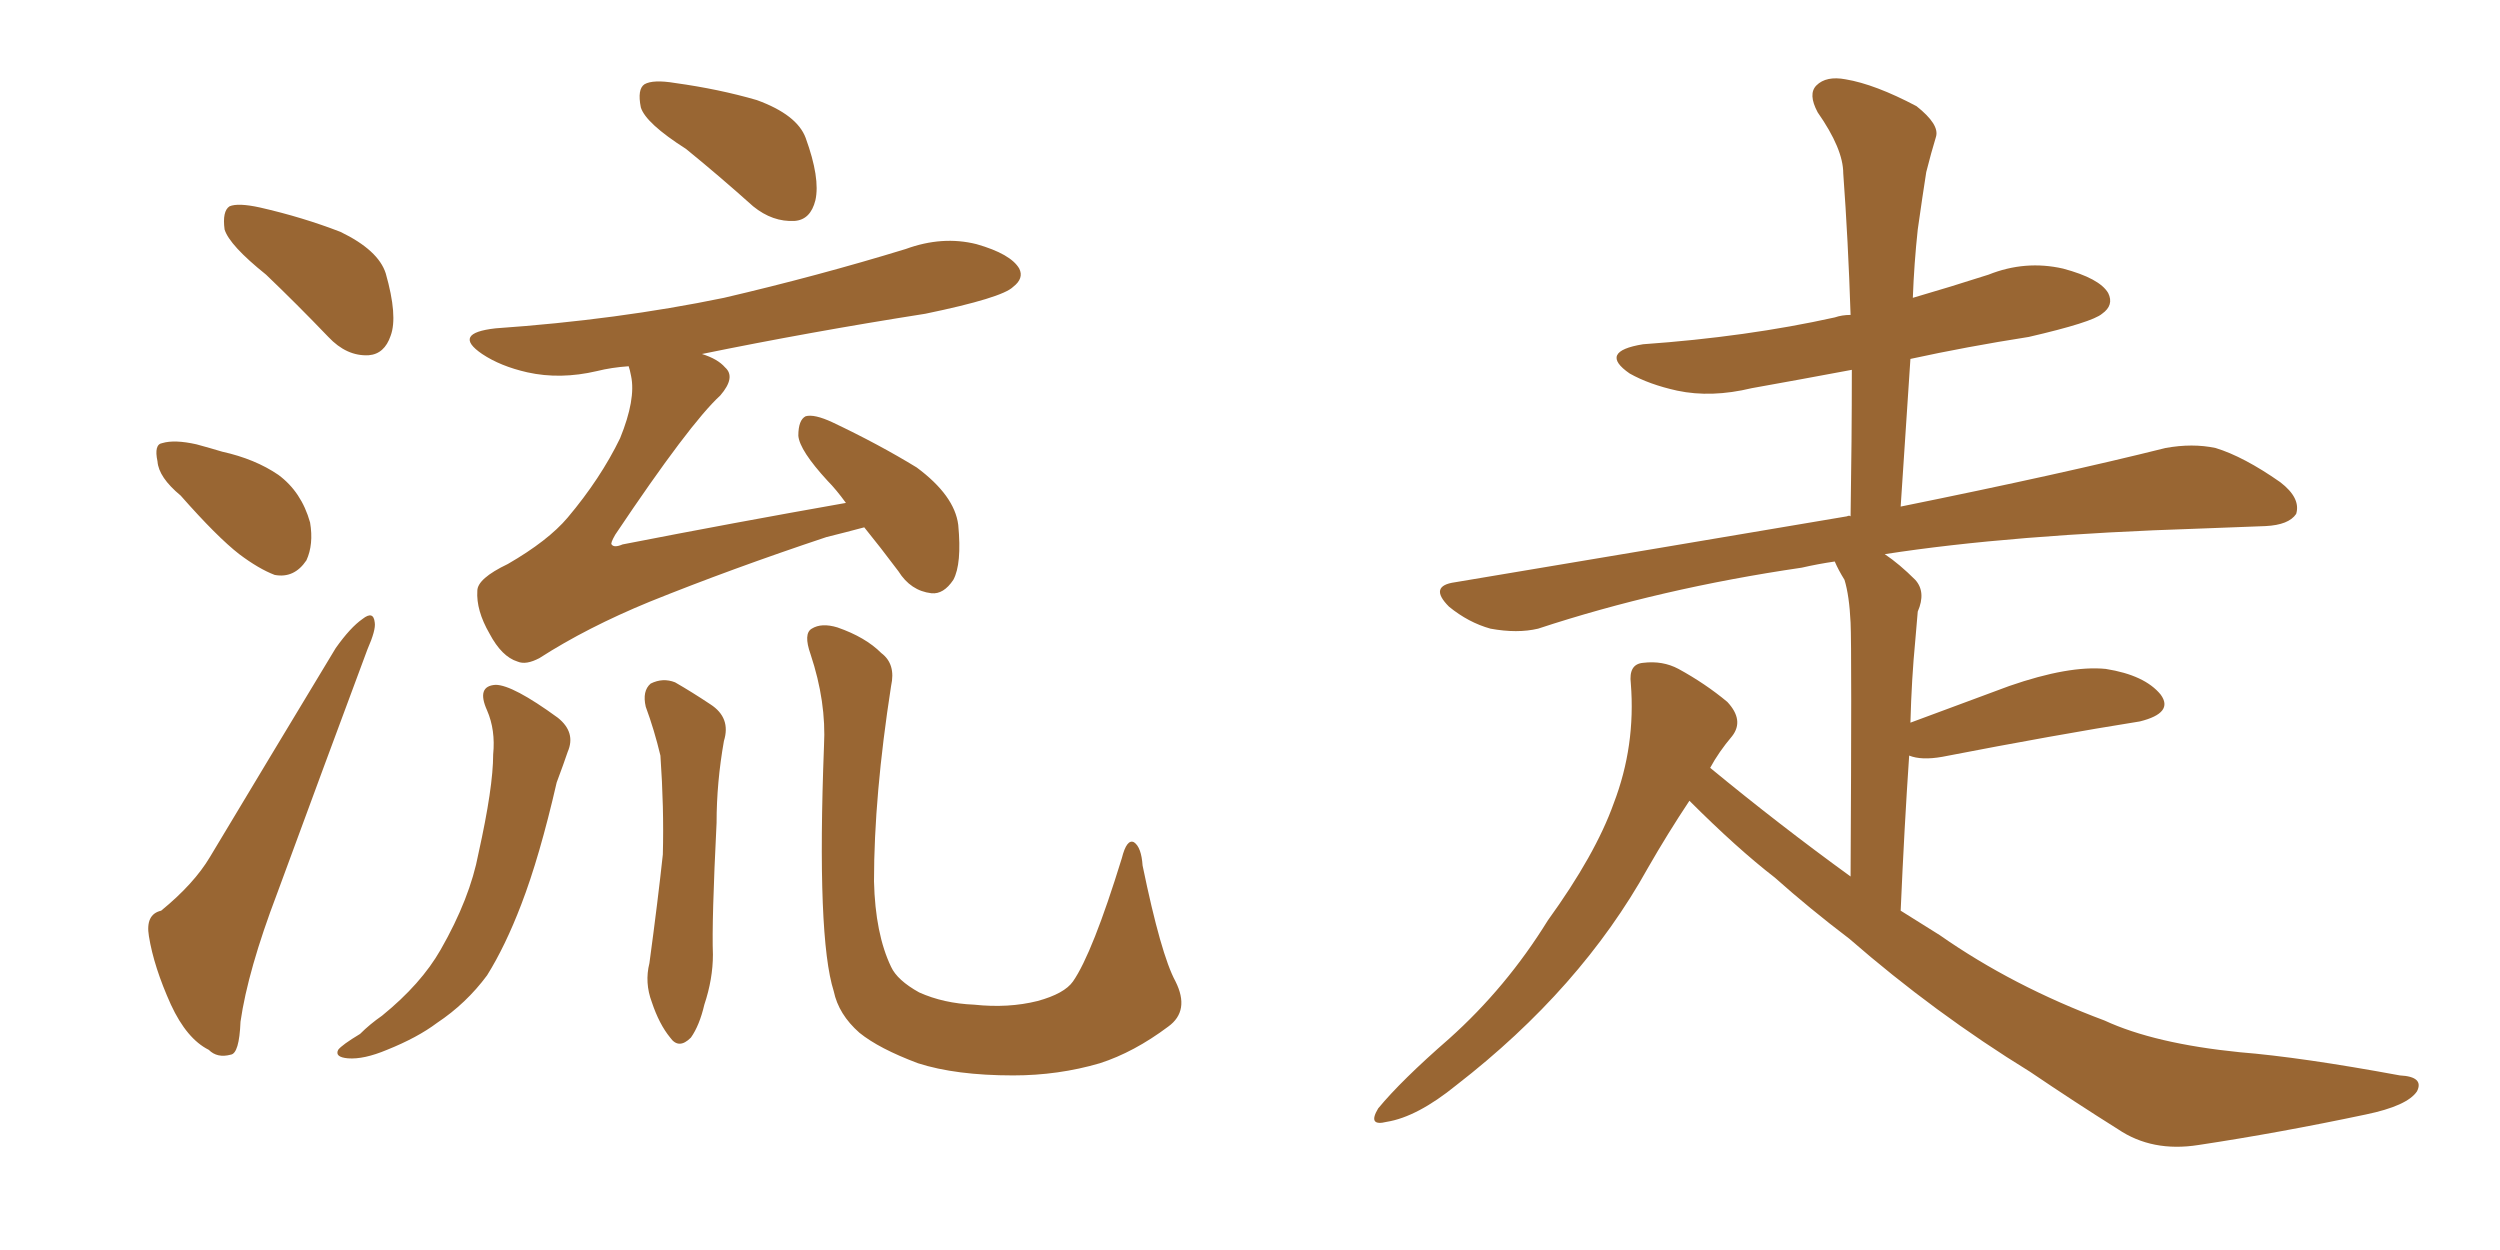 <svg xmlns="http://www.w3.org/2000/svg" xmlns:xlink="http://www.w3.org/1999/xlink" width="300" height="150"><path fill="#996633" padding="10" d="M31.93 32.96L31.93 32.96Q27.54 29.44 26.95 27.54L26.95 27.54Q26.66 25.34 27.54 24.76L27.54 24.76Q28.56 24.32 31.20 24.90L31.20 24.90Q36.33 26.07 40.87 27.83L40.87 27.83Q45.41 30.03 46.29 32.81L46.29 32.81Q47.75 37.94 46.88 40.28L46.88 40.28Q46.14 42.48 44.24 42.63L44.24 42.63Q41.60 42.77 39.40 40.43L39.40 40.43Q35.60 36.47 31.93 32.96ZM21.68 59.47L21.68 59.47Q19.04 57.28 18.90 55.37L18.90 55.37Q18.46 53.32 19.48 53.17L19.48 53.17Q20.95 52.73 23.58 53.32L23.58 53.32Q25.20 53.76 26.66 54.20L26.66 54.20Q30.62 55.08 33.40 56.98L33.40 56.98Q36.18 59.03 37.21 62.70L37.21 62.70Q37.65 65.33 36.77 67.24L36.77 67.24Q35.30 69.43 32.96 68.99L32.96 68.99Q31.05 68.26 28.71 66.50L28.71 66.50Q26.07 64.45 21.68 59.47ZM82.32 17.87L82.32 17.87Q77.49 14.79 76.90 12.89L76.90 12.89Q76.46 10.69 77.34 10.11L77.34 10.11Q78.37 9.52 81.01 9.96L81.01 9.96Q86.28 10.69 90.82 12.01L90.82 12.01Q95.65 13.77 96.68 16.55L96.68 16.55Q98.44 21.39 97.85 24.02L97.85 24.02Q97.27 26.37 95.36 26.51L95.36 26.51Q92.72 26.66 90.38 24.76L90.38 24.76Q86.28 21.09 82.32 17.87ZM19.34 109.28L19.34 109.28Q23.29 106.05 25.20 102.83L25.20 102.83Q32.23 91.11 40.28 77.78L40.28 77.78Q42.04 75.29 43.51 74.27L43.51 74.27Q44.82 73.24 44.97 74.71L44.97 74.71Q45.12 75.59 44.09 77.93L44.09 77.93Q38.96 91.70 33.25 107.23L33.25 107.23Q29.74 116.46 28.86 122.61L28.86 122.61Q28.71 126.42 27.69 126.56L27.69 126.56Q26.07 127.00 25.05 125.98L25.05 125.98Q22.41 124.66 20.51 120.56L20.51 120.56Q18.46 116.02 17.87 112.35L17.87 112.35Q17.43 109.72 19.34 109.28ZM103.71 63.28L103.71 63.28Q101.51 63.87 99.17 64.45L99.17 64.45Q87.74 68.26 77.93 72.22L77.93 72.22Q70.46 75.29 64.75 78.96L64.75 78.96Q63.13 79.83 62.11 79.39L62.11 79.39Q60.21 78.81 58.74 76.03L58.74 76.03Q57.13 73.24 57.28 70.90L57.28 70.90Q57.28 69.43 60.94 67.68L60.94 67.68Q65.77 64.89 68.12 62.11L68.12 62.11Q72.07 57.42 74.41 52.59L74.41 52.59Q76.32 47.90 75.73 45.12L75.73 45.12Q75.59 44.38 75.44 43.95L75.44 43.95Q73.39 44.09 71.63 44.53L71.63 44.53Q67.24 45.56 63.28 44.68L63.28 44.68Q60.06 43.95 57.86 42.48L57.86 42.48Q54.20 39.99 59.47 39.40L59.47 39.40Q74.12 38.38 86.87 35.74L86.87 35.74Q98.14 33.11 108.69 29.88L108.69 29.88Q113.09 28.27 117.19 29.30L117.19 29.30Q121.29 30.47 122.31 32.23L122.31 32.23Q122.90 33.40 121.58 34.42L121.58 34.42Q120.26 35.74 111.04 37.65L111.04 37.65Q97.12 39.84 84.23 42.48L84.23 42.48Q86.13 43.07 87.01 44.09L87.01 44.09Q88.33 45.26 86.43 47.46L86.43 47.46Q82.76 50.83 73.83 64.16L73.83 64.16Q73.24 65.19 73.39 65.33L73.39 65.33Q73.68 65.77 74.71 65.33L74.71 65.33Q88.18 62.70 101.51 60.35L101.51 60.35Q100.34 58.74 99.32 57.71L99.32 57.71Q95.95 54.05 95.80 52.29L95.80 52.29Q95.80 50.39 96.68 49.95L96.68 49.95Q97.71 49.66 99.90 50.68L99.90 50.68Q105.47 53.32 110.01 56.10L110.01 56.10Q114.55 59.47 114.99 62.99L114.99 62.99Q115.43 67.68 114.40 69.58L114.40 69.58Q113.23 71.34 111.77 71.19L111.77 71.19Q109.28 70.90 107.81 68.55L107.81 68.55Q105.62 65.63 103.71 63.28ZM58.45 85.25L58.45 85.25Q57.13 82.32 59.47 82.18L59.47 82.18Q61.52 82.18 66.94 86.13L66.94 86.13Q69.14 87.89 68.12 90.23L68.12 90.23Q67.68 91.55 66.80 93.90L66.80 93.90Q64.75 102.83 62.55 108.54L62.55 108.54Q60.64 113.53 58.45 117.04L58.45 117.04Q55.96 120.41 52.44 122.75L52.44 122.75Q50.10 124.51 46.44 125.98L46.44 125.98Q43.65 127.15 41.75 127.00L41.75 127.00Q40.14 126.86 40.58 125.98L40.58 125.98Q41.02 125.39 43.21 124.07L43.21 124.07Q44.38 122.90 45.85 121.88L45.85 121.88Q50.54 118.07 52.88 113.96L52.88 113.96Q56.40 107.81 57.42 102.39L57.42 102.39Q59.18 94.48 59.18 90.53L59.18 90.53Q59.47 87.60 58.45 85.25ZM77.49 84.81L77.49 84.81Q77.05 82.91 78.08 82.03L78.08 82.03Q79.54 81.30 81.01 81.88L81.01 81.88Q83.06 83.06 85.25 84.52L85.25 84.52Q87.74 86.13 86.87 88.92L86.87 88.92Q85.99 93.90 85.99 98.73L85.99 98.73Q85.40 110.60 85.55 114.55L85.55 114.55Q85.55 117.48 84.52 120.56L84.52 120.56Q83.94 123.05 82.91 124.51L82.91 124.51Q81.45 125.98 80.42 124.51L80.42 124.51Q79.10 122.90 78.22 120.26L78.22 120.26Q77.34 117.92 77.93 115.58L77.93 115.58Q78.96 107.96 79.54 102.54L79.54 102.54Q79.69 96.97 79.25 90.67L79.25 90.67Q78.52 87.60 77.49 84.81ZM141.06 117.77L141.06 117.77L141.06 117.77Q142.82 121.29 140.19 123.19L140.19 123.19Q136.08 126.27 131.98 127.59L131.98 127.59Q127.00 129.05 121.58 129.05L121.58 129.05Q114.70 129.05 110.16 127.59L110.16 127.59Q105.47 125.83 103.13 123.93L103.13 123.93Q100.63 121.73 100.05 118.95L100.05 118.95Q98.00 112.50 98.88 89.50L98.88 89.50Q99.17 84.23 97.27 78.52L97.27 78.52Q96.39 76.03 97.41 75.44L97.41 75.44Q98.58 74.71 100.49 75.29L100.49 75.29Q103.86 76.46 105.76 78.37L105.76 78.37Q107.52 79.69 106.93 82.32L106.93 82.32Q104.88 95.51 104.88 105.76L104.88 105.76Q105.03 112.06 106.93 116.02L106.93 116.02Q107.67 117.63 110.30 119.09L110.30 119.09Q113.23 120.41 116.89 120.56L116.89 120.56Q121.00 121.00 124.51 120.12L124.51 120.12Q127.73 119.24 128.76 117.77L128.76 117.77Q131.10 114.40 134.62 102.98L134.62 102.98Q135.21 100.63 136.08 101.07L136.08 101.07Q136.96 101.66 137.11 103.86L137.11 103.86Q139.31 114.55 141.06 117.77ZM202.73 96.09L202.73 96.09L202.73 96.09Q200.10 100.05 197.75 104.15L197.75 104.15Q189.70 118.65 174.76 130.22L174.76 130.22Q170.07 134.03 166.41 134.62L166.41 134.62Q164.06 135.21 165.38 133.01L165.38 133.01Q168.16 129.64 173.88 124.66L173.88 124.66Q180.76 118.51 185.74 110.45L185.74 110.45Q191.46 102.54 193.65 96.39L193.65 96.39Q196.29 89.50 195.70 82.03L195.70 82.03Q195.41 79.69 197.17 79.54L197.17 79.54Q199.51 79.25 201.42 80.27L201.42 80.27Q204.64 82.03 207.28 84.23L207.28 84.23Q209.33 86.43 207.86 88.33L207.86 88.33Q206.25 90.23 205.22 92.14L205.22 92.14Q213.57 99.02 222.07 105.18L222.07 105.18Q222.22 77.93 222.07 74.71L222.07 74.71Q221.92 71.48 221.34 69.58L221.34 69.58Q220.61 68.41 220.17 67.38L220.17 67.38Q218.12 67.68 216.21 68.12L216.21 68.12Q199.22 70.61 184.57 75.44L184.57 75.44Q182.08 76.03 178.86 75.44L178.86 75.44Q176.22 74.71 173.88 72.80L173.88 72.80Q171.39 70.31 174.61 69.87L174.61 69.87Q199.95 65.63 221.63 61.96L221.63 61.96Q221.92 61.82 222.07 61.96L222.07 61.96Q222.22 52.73 222.22 44.38L222.22 44.38Q215.92 45.56 210.21 46.58L210.21 46.58Q205.37 47.75 201.27 46.88L201.27 46.88Q197.90 46.14 195.56 44.82L195.56 44.82Q191.75 42.19 197.17 41.31L197.17 41.31Q209.62 40.43 220.17 38.09L220.17 38.09Q221.04 37.79 222.07 37.79L222.07 37.79Q221.78 28.86 221.19 20.80L221.19 20.80Q221.19 17.87 218.12 13.48L218.12 13.48Q216.94 11.28 217.97 10.25L217.97 10.25Q219.14 9.08 221.48 9.52L221.48 9.52Q225 10.11 229.98 12.74L229.98 12.74Q232.76 14.94 232.32 16.41L232.32 16.41Q231.74 18.31 231.15 20.65L231.15 20.65Q230.71 23.44 230.13 27.54L230.13 27.54Q229.69 31.64 229.54 35.74L229.54 35.74Q234.08 34.42 238.62 32.96L238.62 32.96Q243.02 31.20 247.56 32.23L247.56 32.23Q251.95 33.40 252.98 35.16L252.98 35.16Q253.71 36.62 252.25 37.65L252.25 37.65Q251.07 38.67 243.46 40.43L243.46 40.43Q235.99 41.60 229.25 43.07L229.25 43.07Q228.66 51.86 228.08 60.79L228.08 60.79Q247.56 56.84 259.86 53.76L259.86 53.76Q263.09 53.17 265.87 53.76L265.87 53.76Q269.24 54.79 273.63 57.86L273.63 57.86Q276.12 59.77 275.54 61.67L275.54 61.67Q274.66 62.99 271.88 63.13L271.88 63.13Q268.07 63.28 263.96 63.43L263.96 63.43Q241.26 64.16 226.17 66.50L226.17 66.50Q227.93 67.68 229.83 69.58L229.83 69.58Q231.15 71.04 230.13 73.39L230.13 73.39Q229.98 75 229.83 76.90L229.83 76.90Q229.39 81.45 229.25 86.72L229.25 86.72Q234.81 84.67 241.11 82.32L241.11 82.32Q248.29 79.83 252.69 80.27L252.69 80.27Q257.37 81.01 259.28 83.35L259.28 83.35Q260.89 85.55 256.79 86.57L256.79 86.57Q246.68 88.18 233.06 90.82L233.06 90.82Q230.57 91.26 229.10 90.67L229.10 90.67Q228.52 99.17 228.08 109.28L228.08 109.28Q230.42 110.74 232.76 112.21L232.76 112.21Q241.55 118.36 252.54 122.46L252.54 122.46Q258.54 125.24 268.80 126.27L268.80 126.27Q276.12 126.86 287.99 129.05L287.99 129.05Q290.92 129.20 290.04 130.96L290.04 130.96Q288.87 132.71 283.89 133.74L283.89 133.74Q273.49 135.94 263.82 137.40L263.82 137.40Q258.25 138.28 254.15 135.50L254.15 135.50Q249.02 132.28 243.60 128.61L243.60 128.61Q232.18 121.58 221.92 112.65L221.92 112.65Q217.09 108.98 212.99 105.32L212.99 105.32Q208.45 101.81 202.73 96.09Z"/></svg>